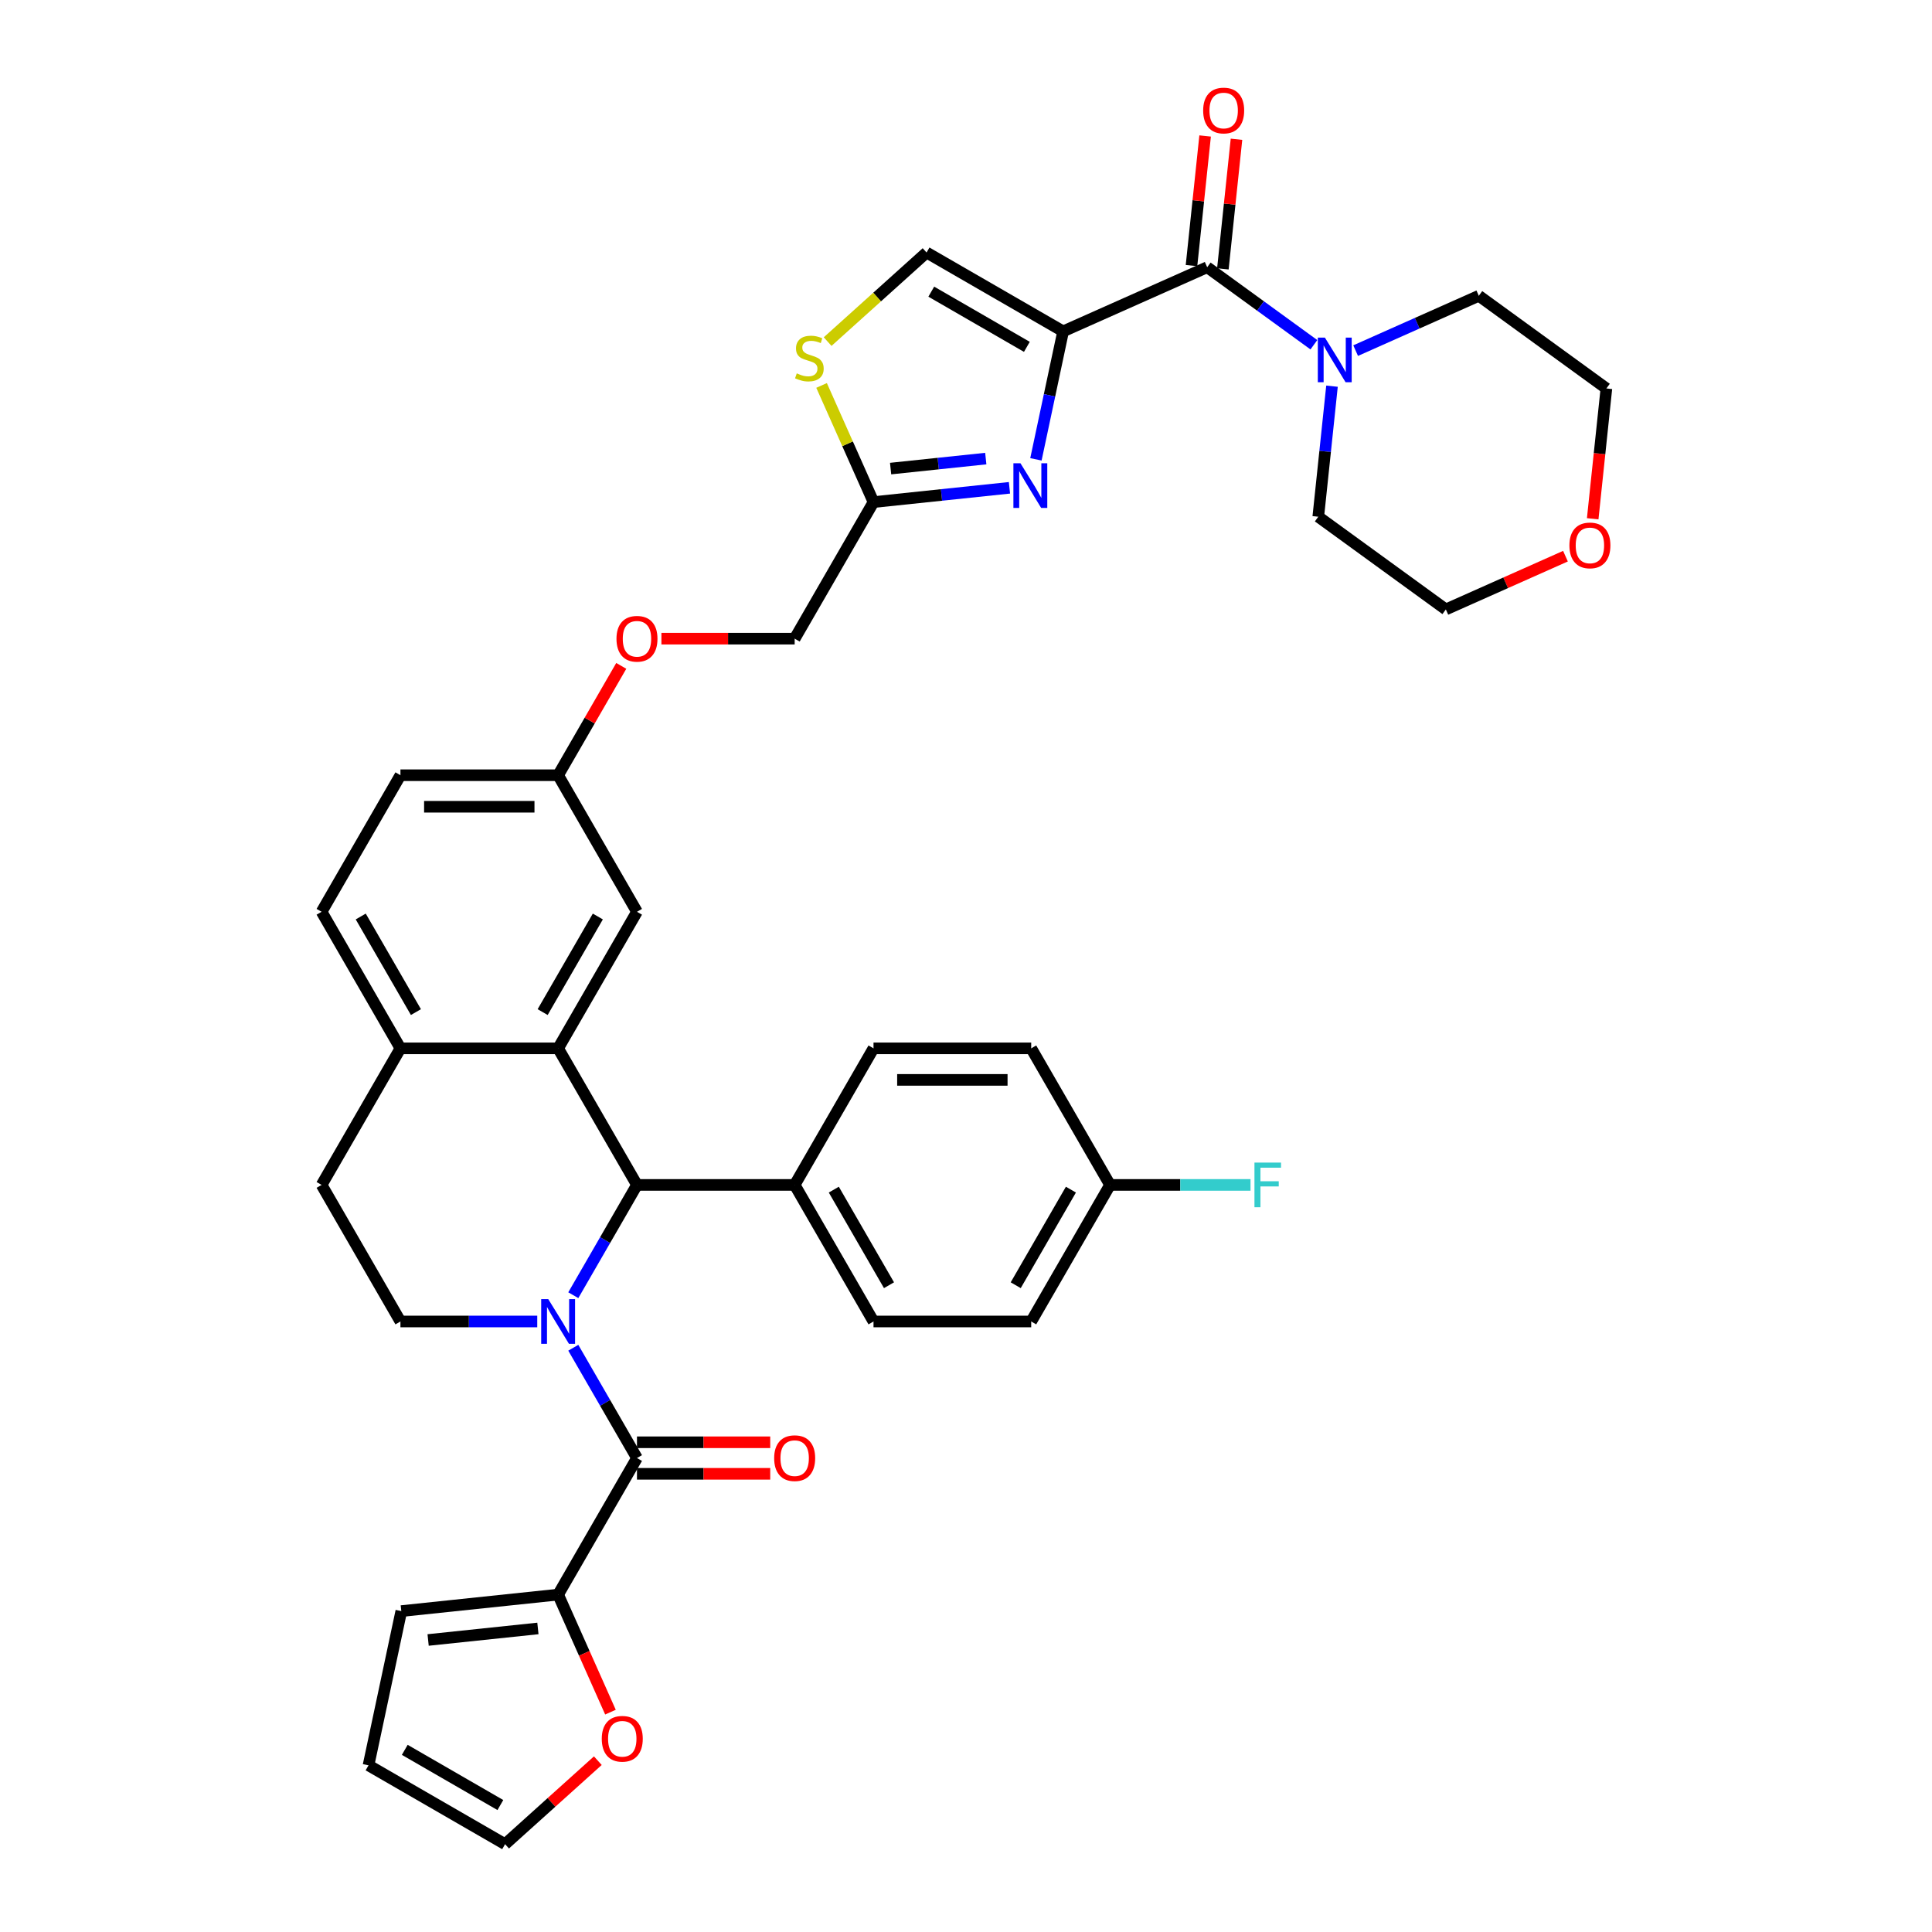 <?xml version='1.0' encoding='iso-8859-1'?>
<svg version='1.1' baseProfile='full'
              xmlns='http://www.w3.org/2000/svg'
                      xmlns:rdkit='http://www.rdkit.org/xml'
                      xmlns:xlink='http://www.w3.org/1999/xlink'
                  xml:space='preserve'
width='1000px' height='1000px' viewBox='0 0 1000 1000'>
<!-- END OF HEADER -->
<rect style='opacity:1.0;fill:#FFFFFF;stroke:none' width='1000' height='1000' x='0' y='0'> </rect>
<path class='bond-1' d='M 296.738,697.594 L 313.218,726.137' style='fill:none;fill-rule:evenodd;stroke:#0000FF;stroke-width:6px;stroke-linecap:butt;stroke-linejoin:miter;stroke-opacity:1' />
<path class='bond-1' d='M 313.218,726.137 L 329.697,754.681' style='fill:none;fill-rule:evenodd;stroke:#000000;stroke-width:6px;stroke-linecap:butt;stroke-linejoin:miter;stroke-opacity:1' />
<path class='bond-3' d='M 296.738,670.398 L 313.218,641.854' style='fill:none;fill-rule:evenodd;stroke:#0000FF;stroke-width:6px;stroke-linecap:butt;stroke-linejoin:miter;stroke-opacity:1' />
<path class='bond-3' d='M 313.218,641.854 L 329.697,613.31' style='fill:none;fill-rule:evenodd;stroke:#000000;stroke-width:6px;stroke-linecap:butt;stroke-linejoin:miter;stroke-opacity:1' />
<path class='bond-11' d='M 278.081,683.996 L 242.674,683.996' style='fill:none;fill-rule:evenodd;stroke:#0000FF;stroke-width:6px;stroke-linecap:butt;stroke-linejoin:miter;stroke-opacity:1' />
<path class='bond-11' d='M 242.674,683.996 L 207.267,683.996' style='fill:none;fill-rule:evenodd;stroke:#000000;stroke-width:6px;stroke-linecap:butt;stroke-linejoin:miter;stroke-opacity:1' />
<path class='bond-0' d='M 550.272,171.514 L 543.232,204.634' style='fill:none;fill-rule:evenodd;stroke:#000000;stroke-width:6px;stroke-linecap:butt;stroke-linejoin:miter;stroke-opacity:1' />
<path class='bond-0' d='M 543.232,204.634 L 536.192,237.753' style='fill:none;fill-rule:evenodd;stroke:#0000FF;stroke-width:6px;stroke-linecap:butt;stroke-linejoin:miter;stroke-opacity:1' />
<path class='bond-4' d='M 550.272,171.514 L 624.836,138.316' style='fill:none;fill-rule:evenodd;stroke:#000000;stroke-width:6px;stroke-linecap:butt;stroke-linejoin:miter;stroke-opacity:1' />
<path class='bond-42' d='M 550.272,171.514 L 479.586,130.704' style='fill:none;fill-rule:evenodd;stroke:#000000;stroke-width:6px;stroke-linecap:butt;stroke-linejoin:miter;stroke-opacity:1' />
<path class='bond-42' d='M 531.507,179.53 L 482.027,150.962' style='fill:none;fill-rule:evenodd;stroke:#000000;stroke-width:6px;stroke-linecap:butt;stroke-linejoin:miter;stroke-opacity:1' />
<path class='bond-7' d='M 329.697,754.681 L 288.887,825.367' style='fill:none;fill-rule:evenodd;stroke:#000000;stroke-width:6px;stroke-linecap:butt;stroke-linejoin:miter;stroke-opacity:1' />
<path class='bond-16' d='M 329.697,762.843 L 364.182,762.843' style='fill:none;fill-rule:evenodd;stroke:#000000;stroke-width:6px;stroke-linecap:butt;stroke-linejoin:miter;stroke-opacity:1' />
<path class='bond-16' d='M 364.182,762.843 L 398.667,762.843' style='fill:none;fill-rule:evenodd;stroke:#FF0000;stroke-width:6px;stroke-linecap:butt;stroke-linejoin:miter;stroke-opacity:1' />
<path class='bond-16' d='M 329.697,746.519 L 364.182,746.519' style='fill:none;fill-rule:evenodd;stroke:#000000;stroke-width:6px;stroke-linecap:butt;stroke-linejoin:miter;stroke-opacity:1' />
<path class='bond-16' d='M 364.182,746.519 L 398.667,746.519' style='fill:none;fill-rule:evenodd;stroke:#FF0000;stroke-width:6px;stroke-linecap:butt;stroke-linejoin:miter;stroke-opacity:1' />
<path class='bond-2' d='M 522.495,252.487 L 487.312,256.185' style='fill:none;fill-rule:evenodd;stroke:#0000FF;stroke-width:6px;stroke-linecap:butt;stroke-linejoin:miter;stroke-opacity:1' />
<path class='bond-2' d='M 487.312,256.185 L 452.128,259.883' style='fill:none;fill-rule:evenodd;stroke:#000000;stroke-width:6px;stroke-linecap:butt;stroke-linejoin:miter;stroke-opacity:1' />
<path class='bond-2' d='M 510.234,237.362 L 485.605,239.95' style='fill:none;fill-rule:evenodd;stroke:#0000FF;stroke-width:6px;stroke-linecap:butt;stroke-linejoin:miter;stroke-opacity:1' />
<path class='bond-2' d='M 485.605,239.95 L 460.977,242.539' style='fill:none;fill-rule:evenodd;stroke:#000000;stroke-width:6px;stroke-linecap:butt;stroke-linejoin:miter;stroke-opacity:1' />
<path class='bond-5' d='M 329.697,613.31 L 288.887,542.625' style='fill:none;fill-rule:evenodd;stroke:#000000;stroke-width:6px;stroke-linecap:butt;stroke-linejoin:miter;stroke-opacity:1' />
<path class='bond-13' d='M 329.697,613.31 L 411.318,613.31' style='fill:none;fill-rule:evenodd;stroke:#000000;stroke-width:6px;stroke-linecap:butt;stroke-linejoin:miter;stroke-opacity:1' />
<path class='bond-8' d='M 624.836,138.316 L 652.449,158.378' style='fill:none;fill-rule:evenodd;stroke:#000000;stroke-width:6px;stroke-linecap:butt;stroke-linejoin:miter;stroke-opacity:1' />
<path class='bond-8' d='M 652.449,158.378 L 680.062,178.44' style='fill:none;fill-rule:evenodd;stroke:#0000FF;stroke-width:6px;stroke-linecap:butt;stroke-linejoin:miter;stroke-opacity:1' />
<path class='bond-17' d='M 632.953,139.169 L 636.479,105.626' style='fill:none;fill-rule:evenodd;stroke:#000000;stroke-width:6px;stroke-linecap:butt;stroke-linejoin:miter;stroke-opacity:1' />
<path class='bond-17' d='M 636.479,105.626 L 640.004,72.084' style='fill:none;fill-rule:evenodd;stroke:#FF0000;stroke-width:6px;stroke-linecap:butt;stroke-linejoin:miter;stroke-opacity:1' />
<path class='bond-17' d='M 616.718,137.463 L 620.244,103.92' style='fill:none;fill-rule:evenodd;stroke:#000000;stroke-width:6px;stroke-linecap:butt;stroke-linejoin:miter;stroke-opacity:1' />
<path class='bond-17' d='M 620.244,103.92 L 623.769,70.377' style='fill:none;fill-rule:evenodd;stroke:#FF0000;stroke-width:6px;stroke-linecap:butt;stroke-linejoin:miter;stroke-opacity:1' />
<path class='bond-15' d='M 288.887,542.625 L 329.697,471.939' style='fill:none;fill-rule:evenodd;stroke:#000000;stroke-width:6px;stroke-linecap:butt;stroke-linejoin:miter;stroke-opacity:1' />
<path class='bond-15' d='M 280.872,523.86 L 309.439,474.38' style='fill:none;fill-rule:evenodd;stroke:#000000;stroke-width:6px;stroke-linecap:butt;stroke-linejoin:miter;stroke-opacity:1' />
<path class='bond-38' d='M 288.887,542.625 L 207.267,542.625' style='fill:none;fill-rule:evenodd;stroke:#000000;stroke-width:6px;stroke-linecap:butt;stroke-linejoin:miter;stroke-opacity:1' />
<path class='bond-6' d='M 479.586,130.704 L 453.984,153.756' style='fill:none;fill-rule:evenodd;stroke:#000000;stroke-width:6px;stroke-linecap:butt;stroke-linejoin:miter;stroke-opacity:1' />
<path class='bond-6' d='M 453.984,153.756 L 428.382,176.808' style='fill:none;fill-rule:evenodd;stroke:#CCCC00;stroke-width:6px;stroke-linecap:butt;stroke-linejoin:miter;stroke-opacity:1' />
<path class='bond-14' d='M 288.887,825.367 L 302.43,855.784' style='fill:none;fill-rule:evenodd;stroke:#000000;stroke-width:6px;stroke-linecap:butt;stroke-linejoin:miter;stroke-opacity:1' />
<path class='bond-14' d='M 302.43,855.784 L 315.973,886.202' style='fill:none;fill-rule:evenodd;stroke:#FF0000;stroke-width:6px;stroke-linecap:butt;stroke-linejoin:miter;stroke-opacity:1' />
<path class='bond-18' d='M 288.887,825.367 L 207.714,833.898' style='fill:none;fill-rule:evenodd;stroke:#000000;stroke-width:6px;stroke-linecap:butt;stroke-linejoin:miter;stroke-opacity:1' />
<path class='bond-18' d='M 278.418,842.881 L 221.596,848.853' style='fill:none;fill-rule:evenodd;stroke:#000000;stroke-width:6px;stroke-linecap:butt;stroke-linejoin:miter;stroke-opacity:1' />
<path class='bond-34' d='M 701.675,181.48 L 733.553,167.287' style='fill:none;fill-rule:evenodd;stroke:#0000FF;stroke-width:6px;stroke-linecap:butt;stroke-linejoin:miter;stroke-opacity:1' />
<path class='bond-34' d='M 733.553,167.287 L 765.432,153.093' style='fill:none;fill-rule:evenodd;stroke:#000000;stroke-width:6px;stroke-linecap:butt;stroke-linejoin:miter;stroke-opacity:1' />
<path class='bond-35' d='M 689.439,199.889 L 685.888,233.677' style='fill:none;fill-rule:evenodd;stroke:#0000FF;stroke-width:6px;stroke-linecap:butt;stroke-linejoin:miter;stroke-opacity:1' />
<path class='bond-35' d='M 685.888,233.677 L 682.336,267.465' style='fill:none;fill-rule:evenodd;stroke:#000000;stroke-width:6px;stroke-linecap:butt;stroke-linejoin:miter;stroke-opacity:1' />
<path class='bond-9' d='M 452.128,259.883 L 411.318,330.568' style='fill:none;fill-rule:evenodd;stroke:#000000;stroke-width:6px;stroke-linecap:butt;stroke-linejoin:miter;stroke-opacity:1' />
<path class='bond-10' d='M 452.128,259.883 L 438.687,229.694' style='fill:none;fill-rule:evenodd;stroke:#000000;stroke-width:6px;stroke-linecap:butt;stroke-linejoin:miter;stroke-opacity:1' />
<path class='bond-10' d='M 438.687,229.694 L 425.246,199.504' style='fill:none;fill-rule:evenodd;stroke:#CCCC00;stroke-width:6px;stroke-linecap:butt;stroke-linejoin:miter;stroke-opacity:1' />
<path class='bond-19' d='M 207.267,683.996 L 166.456,613.31' style='fill:none;fill-rule:evenodd;stroke:#000000;stroke-width:6px;stroke-linecap:butt;stroke-linejoin:miter;stroke-opacity:1' />
<path class='bond-12' d='M 207.267,542.625 L 166.456,613.31' style='fill:none;fill-rule:evenodd;stroke:#000000;stroke-width:6px;stroke-linecap:butt;stroke-linejoin:miter;stroke-opacity:1' />
<path class='bond-23' d='M 207.267,542.625 L 166.456,471.939' style='fill:none;fill-rule:evenodd;stroke:#000000;stroke-width:6px;stroke-linecap:butt;stroke-linejoin:miter;stroke-opacity:1' />
<path class='bond-23' d='M 215.282,523.86 L 186.715,474.38' style='fill:none;fill-rule:evenodd;stroke:#000000;stroke-width:6px;stroke-linecap:butt;stroke-linejoin:miter;stroke-opacity:1' />
<path class='bond-24' d='M 411.318,613.31 L 452.128,683.996' style='fill:none;fill-rule:evenodd;stroke:#000000;stroke-width:6px;stroke-linecap:butt;stroke-linejoin:miter;stroke-opacity:1' />
<path class='bond-24' d='M 431.577,615.751 L 460.144,665.231' style='fill:none;fill-rule:evenodd;stroke:#000000;stroke-width:6px;stroke-linecap:butt;stroke-linejoin:miter;stroke-opacity:1' />
<path class='bond-25' d='M 411.318,613.31 L 452.128,542.625' style='fill:none;fill-rule:evenodd;stroke:#000000;stroke-width:6px;stroke-linecap:butt;stroke-linejoin:miter;stroke-opacity:1' />
<path class='bond-20' d='M 309.434,911.322 L 285.432,932.934' style='fill:none;fill-rule:evenodd;stroke:#FF0000;stroke-width:6px;stroke-linecap:butt;stroke-linejoin:miter;stroke-opacity:1' />
<path class='bond-20' d='M 285.432,932.934 L 261.429,954.545' style='fill:none;fill-rule:evenodd;stroke:#000000;stroke-width:6px;stroke-linecap:butt;stroke-linejoin:miter;stroke-opacity:1' />
<path class='bond-26' d='M 329.697,471.939 L 288.887,401.254' style='fill:none;fill-rule:evenodd;stroke:#000000;stroke-width:6px;stroke-linecap:butt;stroke-linejoin:miter;stroke-opacity:1' />
<path class='bond-21' d='M 207.714,833.898 L 190.744,913.735' style='fill:none;fill-rule:evenodd;stroke:#000000;stroke-width:6px;stroke-linecap:butt;stroke-linejoin:miter;stroke-opacity:1' />
<path class='bond-39' d='M 261.429,954.545 L 190.744,913.735' style='fill:none;fill-rule:evenodd;stroke:#000000;stroke-width:6px;stroke-linecap:butt;stroke-linejoin:miter;stroke-opacity:1' />
<path class='bond-39' d='M 258.989,934.287 L 209.509,905.72' style='fill:none;fill-rule:evenodd;stroke:#000000;stroke-width:6px;stroke-linecap:butt;stroke-linejoin:miter;stroke-opacity:1' />
<path class='bond-22' d='M 810.282,287.875 L 779.325,301.657' style='fill:none;fill-rule:evenodd;stroke:#FF0000;stroke-width:6px;stroke-linecap:butt;stroke-linejoin:miter;stroke-opacity:1' />
<path class='bond-22' d='M 779.325,301.657 L 748.369,315.44' style='fill:none;fill-rule:evenodd;stroke:#000000;stroke-width:6px;stroke-linecap:butt;stroke-linejoin:miter;stroke-opacity:1' />
<path class='bond-43' d='M 824.376,268.514 L 827.92,234.791' style='fill:none;fill-rule:evenodd;stroke:#FF0000;stroke-width:6px;stroke-linecap:butt;stroke-linejoin:miter;stroke-opacity:1' />
<path class='bond-43' d='M 827.92,234.791 L 831.465,201.069' style='fill:none;fill-rule:evenodd;stroke:#000000;stroke-width:6px;stroke-linecap:butt;stroke-linejoin:miter;stroke-opacity:1' />
<path class='bond-30' d='M 166.456,471.939 L 207.267,401.254' style='fill:none;fill-rule:evenodd;stroke:#000000;stroke-width:6px;stroke-linecap:butt;stroke-linejoin:miter;stroke-opacity:1' />
<path class='bond-31' d='M 452.128,683.996 L 533.749,683.996' style='fill:none;fill-rule:evenodd;stroke:#000000;stroke-width:6px;stroke-linecap:butt;stroke-linejoin:miter;stroke-opacity:1' />
<path class='bond-32' d='M 452.128,542.625 L 533.749,542.625' style='fill:none;fill-rule:evenodd;stroke:#000000;stroke-width:6px;stroke-linecap:butt;stroke-linejoin:miter;stroke-opacity:1' />
<path class='bond-32' d='M 464.371,558.949 L 521.506,558.949' style='fill:none;fill-rule:evenodd;stroke:#000000;stroke-width:6px;stroke-linecap:butt;stroke-linejoin:miter;stroke-opacity:1' />
<path class='bond-28' d='M 288.887,401.254 L 305.226,372.955' style='fill:none;fill-rule:evenodd;stroke:#000000;stroke-width:6px;stroke-linecap:butt;stroke-linejoin:miter;stroke-opacity:1' />
<path class='bond-28' d='M 305.226,372.955 L 321.564,344.656' style='fill:none;fill-rule:evenodd;stroke:#FF0000;stroke-width:6px;stroke-linecap:butt;stroke-linejoin:miter;stroke-opacity:1' />
<path class='bond-41' d='M 288.887,401.254 L 207.267,401.254' style='fill:none;fill-rule:evenodd;stroke:#000000;stroke-width:6px;stroke-linecap:butt;stroke-linejoin:miter;stroke-opacity:1' />
<path class='bond-41' d='M 276.644,417.578 L 219.51,417.578' style='fill:none;fill-rule:evenodd;stroke:#000000;stroke-width:6px;stroke-linecap:butt;stroke-linejoin:miter;stroke-opacity:1' />
<path class='bond-27' d='M 411.318,330.568 L 376.833,330.568' style='fill:none;fill-rule:evenodd;stroke:#000000;stroke-width:6px;stroke-linecap:butt;stroke-linejoin:miter;stroke-opacity:1' />
<path class='bond-27' d='M 376.833,330.568 L 342.349,330.568' style='fill:none;fill-rule:evenodd;stroke:#FF0000;stroke-width:6px;stroke-linecap:butt;stroke-linejoin:miter;stroke-opacity:1' />
<path class='bond-29' d='M 574.559,613.31 L 533.749,683.996' style='fill:none;fill-rule:evenodd;stroke:#000000;stroke-width:6px;stroke-linecap:butt;stroke-linejoin:miter;stroke-opacity:1' />
<path class='bond-29' d='M 554.301,615.751 L 525.733,665.231' style='fill:none;fill-rule:evenodd;stroke:#000000;stroke-width:6px;stroke-linecap:butt;stroke-linejoin:miter;stroke-opacity:1' />
<path class='bond-33' d='M 574.559,613.31 L 610.913,613.31' style='fill:none;fill-rule:evenodd;stroke:#000000;stroke-width:6px;stroke-linecap:butt;stroke-linejoin:miter;stroke-opacity:1' />
<path class='bond-33' d='M 610.913,613.31 L 647.267,613.31' style='fill:none;fill-rule:evenodd;stroke:#33CCCC;stroke-width:6px;stroke-linecap:butt;stroke-linejoin:miter;stroke-opacity:1' />
<path class='bond-40' d='M 574.559,613.31 L 533.749,542.625' style='fill:none;fill-rule:evenodd;stroke:#000000;stroke-width:6px;stroke-linecap:butt;stroke-linejoin:miter;stroke-opacity:1' />
<path class='bond-37' d='M 765.432,153.093 L 831.465,201.069' style='fill:none;fill-rule:evenodd;stroke:#000000;stroke-width:6px;stroke-linecap:butt;stroke-linejoin:miter;stroke-opacity:1' />
<path class='bond-36' d='M 682.336,267.465 L 748.369,315.44' style='fill:none;fill-rule:evenodd;stroke:#000000;stroke-width:6px;stroke-linecap:butt;stroke-linejoin:miter;stroke-opacity:1' />
<path  class='atom-0' d='M 283.778 672.438
L 291.352 684.681
Q 292.103 685.889, 293.311 688.077
Q 294.519 690.264, 294.584 690.395
L 294.584 672.438
L 297.653 672.438
L 297.653 695.553
L 294.486 695.553
L 286.357 682.167
Q 285.41 680.6, 284.398 678.805
Q 283.419 677.009, 283.125 676.454
L 283.125 695.553
L 280.121 695.553
L 280.121 672.438
L 283.778 672.438
' fill='#0000FF'/>
<path  class='atom-3' d='M 528.192 239.794
L 535.767 252.037
Q 536.518 253.245, 537.726 255.432
Q 538.934 257.62, 538.999 257.75
L 538.999 239.794
L 542.068 239.794
L 542.068 262.909
L 538.901 262.909
L 530.772 249.523
Q 529.825 247.956, 528.813 246.16
Q 527.833 244.364, 527.539 243.809
L 527.539 262.909
L 524.536 262.909
L 524.536 239.794
L 528.192 239.794
' fill='#0000FF'/>
<path  class='atom-9' d='M 685.759 174.734
L 693.333 186.977
Q 694.084 188.185, 695.292 190.372
Q 696.5 192.56, 696.565 192.69
L 696.565 174.734
L 699.634 174.734
L 699.634 197.849
L 696.467 197.849
L 688.338 184.463
Q 687.391 182.896, 686.379 181.1
Q 685.4 179.305, 685.106 178.75
L 685.106 197.849
L 682.102 197.849
L 682.102 174.734
L 685.759 174.734
' fill='#0000FF'/>
<path  class='atom-11' d='M 412.401 193.252
Q 412.662 193.35, 413.739 193.807
Q 414.817 194.264, 415.992 194.558
Q 417.2 194.819, 418.375 194.819
Q 420.563 194.819, 421.836 193.775
Q 423.109 192.697, 423.109 190.836
Q 423.109 189.563, 422.456 188.779
Q 421.836 187.996, 420.856 187.571
Q 419.877 187.147, 418.245 186.657
Q 416.188 186.037, 414.947 185.449
Q 413.739 184.862, 412.858 183.621
Q 412.009 182.38, 412.009 180.291
Q 412.009 177.385, 413.968 175.589
Q 415.959 173.794, 419.877 173.794
Q 422.554 173.794, 425.59 175.067
L 424.84 177.581
Q 422.064 176.438, 419.975 176.438
Q 417.722 176.438, 416.482 177.385
Q 415.241 178.299, 415.274 179.899
Q 415.274 181.14, 415.894 181.891
Q 416.547 182.641, 417.461 183.066
Q 418.408 183.49, 419.975 183.98
Q 422.064 184.633, 423.305 185.286
Q 424.546 185.939, 425.427 187.278
Q 426.341 188.583, 426.341 190.836
Q 426.341 194.036, 424.187 195.766
Q 422.064 197.464, 418.506 197.464
Q 416.449 197.464, 414.882 197.007
Q 413.347 196.582, 411.519 195.831
L 412.401 193.252
' fill='#CCCC00'/>
<path  class='atom-15' d='M 311.475 899.996
Q 311.475 894.446, 314.217 891.344
Q 316.96 888.243, 322.085 888.243
Q 327.211 888.243, 329.953 891.344
Q 332.696 894.446, 332.696 899.996
Q 332.696 905.611, 329.921 908.811
Q 327.146 911.978, 322.085 911.978
Q 316.992 911.978, 314.217 908.811
Q 311.475 905.644, 311.475 899.996
M 322.085 909.366
Q 325.611 909.366, 327.505 907.015
Q 329.431 904.632, 329.431 899.996
Q 329.431 895.458, 327.505 893.172
Q 325.611 890.854, 322.085 890.854
Q 318.559 890.854, 316.633 893.14
Q 314.739 895.425, 314.739 899.996
Q 314.739 904.665, 316.633 907.015
Q 318.559 909.366, 322.085 909.366
' fill='#FF0000'/>
<path  class='atom-17' d='M 400.707 754.746
Q 400.707 749.196, 403.45 746.095
Q 406.192 742.993, 411.318 742.993
Q 416.444 742.993, 419.186 746.095
Q 421.929 749.196, 421.929 754.746
Q 421.929 760.362, 419.154 763.561
Q 416.379 766.728, 411.318 766.728
Q 406.225 766.728, 403.45 763.561
Q 400.707 760.395, 400.707 754.746
M 411.318 764.116
Q 414.844 764.116, 416.738 761.766
Q 418.664 759.382, 418.664 754.746
Q 418.664 750.208, 416.738 747.923
Q 414.844 745.605, 411.318 745.605
Q 407.792 745.605, 405.866 747.89
Q 403.972 750.176, 403.972 754.746
Q 403.972 759.415, 405.866 761.766
Q 407.792 764.116, 411.318 764.116
' fill='#FF0000'/>
<path  class='atom-18' d='M 622.757 57.208
Q 622.757 51.658, 625.499 48.556
Q 628.242 45.455, 633.367 45.455
Q 638.493 45.455, 641.236 48.556
Q 643.978 51.658, 643.978 57.208
Q 643.978 62.823, 641.203 66.023
Q 638.428 69.19, 633.367 69.19
Q 628.274 69.19, 625.499 66.023
Q 622.757 62.856, 622.757 57.208
M 633.367 66.578
Q 636.893 66.578, 638.787 64.227
Q 640.713 61.844, 640.713 57.208
Q 640.713 52.67, 638.787 50.384
Q 636.893 48.066, 633.367 48.066
Q 629.841 48.066, 627.915 50.352
Q 626.022 52.637, 626.022 57.208
Q 626.022 61.877, 627.915 64.227
Q 629.841 66.578, 633.367 66.578
' fill='#FF0000'/>
<path  class='atom-23' d='M 812.322 282.307
Q 812.322 276.757, 815.065 273.656
Q 817.807 270.554, 822.933 270.554
Q 828.059 270.554, 830.801 273.656
Q 833.544 276.757, 833.544 282.307
Q 833.544 287.923, 830.769 291.122
Q 827.993 294.289, 822.933 294.289
Q 817.84 294.289, 815.065 291.122
Q 812.322 287.956, 812.322 282.307
M 822.933 291.677
Q 826.459 291.677, 828.353 289.327
Q 830.279 286.943, 830.279 282.307
Q 830.279 277.769, 828.353 275.484
Q 826.459 273.166, 822.933 273.166
Q 819.407 273.166, 817.481 275.451
Q 815.587 277.737, 815.587 282.307
Q 815.587 286.976, 817.481 289.327
Q 819.407 291.677, 822.933 291.677
' fill='#FF0000'/>
<path  class='atom-29' d='M 319.087 330.634
Q 319.087 325.083, 321.829 321.982
Q 324.572 318.88, 329.697 318.88
Q 334.823 318.88, 337.566 321.982
Q 340.308 325.083, 340.308 330.634
Q 340.308 336.249, 337.533 339.449
Q 334.758 342.615, 329.697 342.615
Q 324.604 342.615, 321.829 339.449
Q 319.087 336.282, 319.087 330.634
M 329.697 340.004
Q 333.223 340.004, 335.117 337.653
Q 337.043 335.27, 337.043 330.634
Q 337.043 326.095, 335.117 323.81
Q 333.223 321.492, 329.697 321.492
Q 326.171 321.492, 324.245 323.777
Q 322.352 326.063, 322.352 330.634
Q 322.352 335.302, 324.245 337.653
Q 326.171 340.004, 329.697 340.004
' fill='#FF0000'/>
<path  class='atom-34' d='M 649.307 601.753
L 663.052 601.753
L 663.052 604.397
L 652.409 604.397
L 652.409 611.417
L 661.877 611.417
L 661.877 614.094
L 652.409 614.094
L 652.409 624.868
L 649.307 624.868
L 649.307 601.753
' fill='#33CCCC'/>
</svg>
